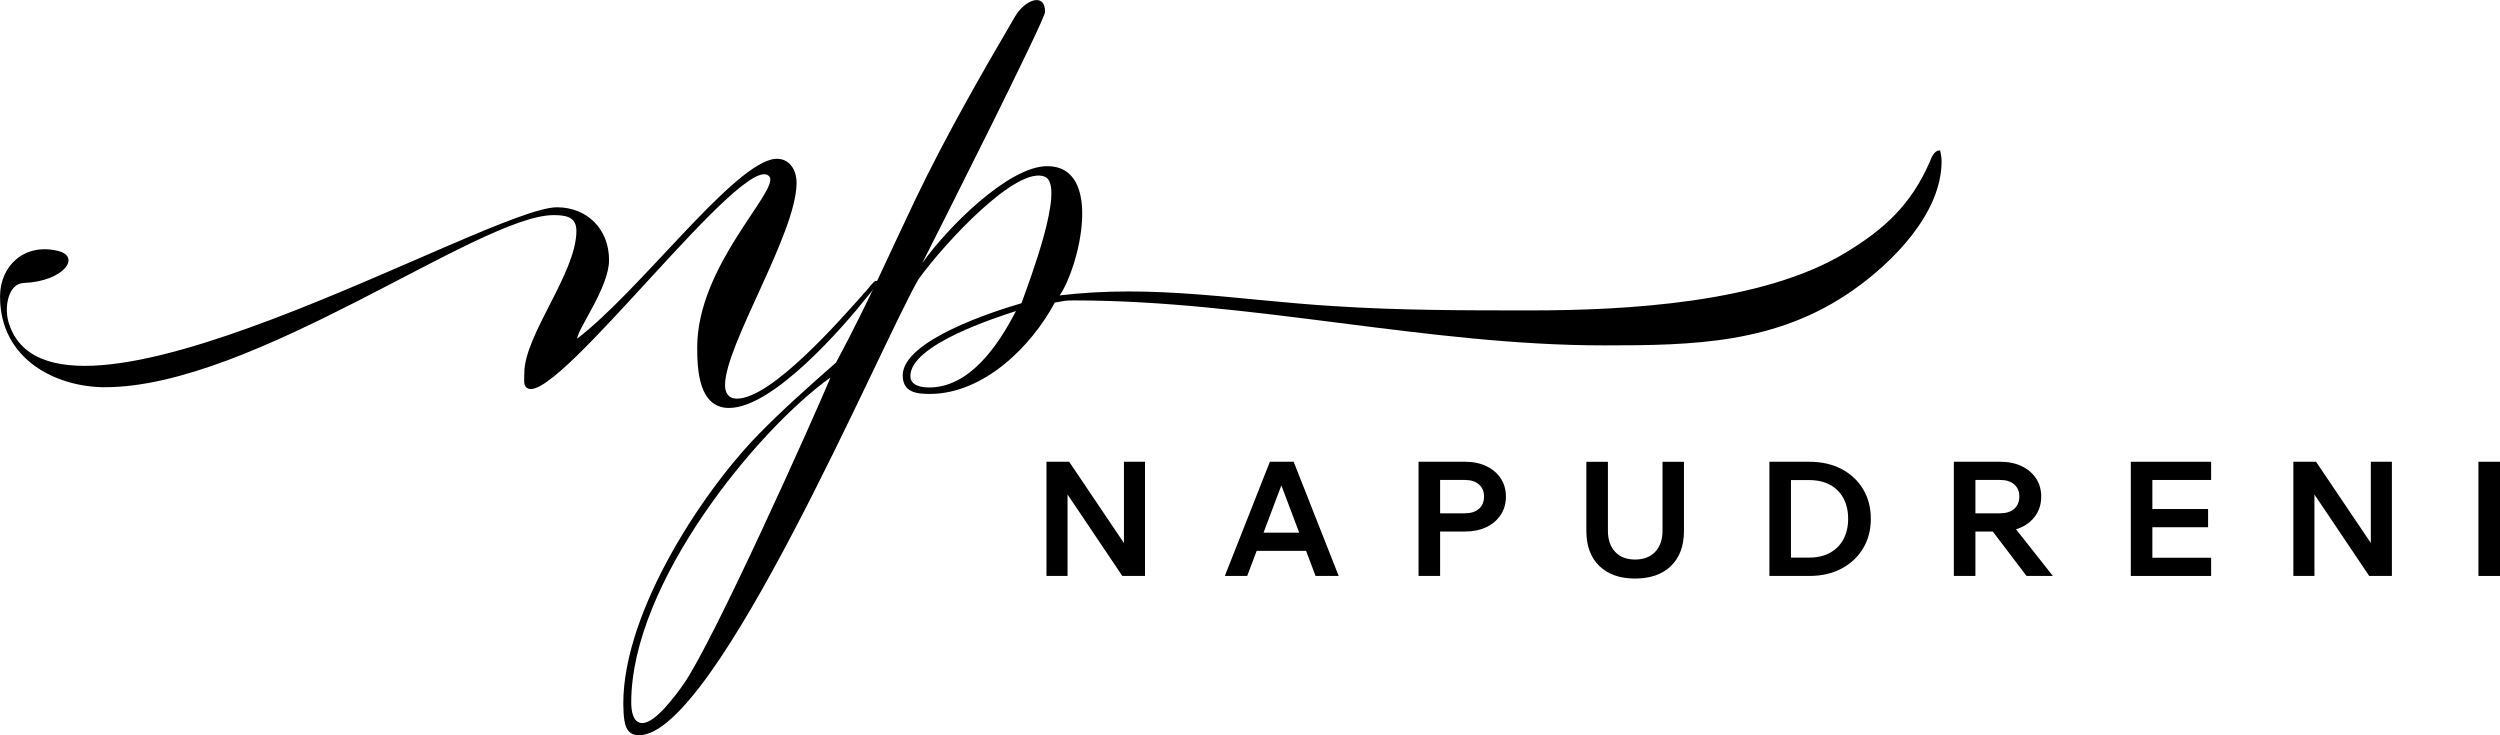 <?xml version="1.0" encoding="UTF-8"?>
<svg id="Layer_2" data-name="Layer 2" xmlns="http://www.w3.org/2000/svg" viewBox="0 0 822.07 241.76">
  <defs>
    <style>
      .cls-1 {
        stroke-width: 0px;
      }
    </style>
  </defs>
  <g id="Layer_1-2" data-name="Layer 1">
    <g>
      <g>
        <path class="cls-1" d="m335.89,99.7c2.51-7.04,14.61-38.51,7.76-41.56-9.13-3.99-32.88,21.6-41.56,33.58-12.33,21.13-66.68,150.27-92.02,150.04-4.34,0-4.8-3.99-5.02-7.51-1.83-30.05,24.89-71.38,44.07-91.1,7.99-8.22,16.21-15.5,25.8-23.95,10.73-19.96,18.04-36.86,26.26-54,9.82-20.43,21.24-40.39,32.65-59.87,3.2-5.4,9.82-7.98,9.82-1.41,0,2.58-35.39,72.79-40.42,82.65,8.45-11.97,28.54-31.93,41.1-31.93,18.72,0,10.5,33.34,4.11,42.5,31.28-3.76,59.14,1.64,90.2,3.52,21.46,1.41,43.16,1.41,64.62,1.41,31.05,0,76.27-2.35,103.67-19.02,12.79-7.75,21.46-15.73,27.63-29.82.46-1.17,1.37-3.76,3.2-3.76h.23c.23,1.17.46,2.35.46,3.52,0,17.37-16.44,33.58-29.23,42.5-25.12,17.61-52.52,18.08-81.75,18.08-58.23,0-116-14.79-174.45-14.79-2.97,0-3.2.23-6.17.7-7.76,14.56-23.52,30.05-41.1,30.05-4.34,0-8.91-.47-8.91-6.11,0-11.5,30.14-21.13,39.05-23.71Zm-111.2,125.38c9.82-13.85,42.93-87.81,48.41-100.96-23.75,16.91-65.53,67.39-65.53,106.83,0,2.58.46,6.81,3.65,6.81,4.34,0,10.96-9.16,13.47-12.68Zm109.38-122.8c-6.39,2.11-34.71,11.04-34.71,21.37,0,3.29,3.88,3.76,6.17,3.76,13.02,0,22.38-13.15,28.54-25.12Z"/>
        <path class="cls-1" d="m239.76,134.15c-10.05,0-10.5-12.68-10.5-19.96,0-27,27.17-51.66,23.75-56.12-7.54-9.63-68.73,73.49-79.23,69.73-1.83-.7-1.37-2.35-1.37-5.17,0-12.44,17.13-32.87,17.13-46.72,0-4.7-3.65-5.17-7.54-5.17-24.2,0-98.64,56.59-147.51,56.59-15.76,0-34.48-8.92-34.48-29.82,0-10.33,8.22-17.61,18.95-15.03,7.99,1.88,1.83,10.1-11.19,10.57-5.02.24-6.39,7.75-5.02,12.68,13.7,47.9,158.01-37.57,180.39-37.57,9.82,0,17.13,7.04,17.13,17.37,0,8.92-10.28,22.54-10.5,25.83,20.32-15.5,49.78-55.41,63.94-58.93,5.02-1.17,8.22,2.58,8.22,7.75,0,16.44-23.52,53.3-23.52,66.45,0,2.58,1.14,4.46,3.88,4.46,11.42,0,34.02-25.83,42.93-35.92,2.28-2.82,2.51-2.82,2.97-2.82.23,0,.46.47.46.7,0,.47-.69,1.17-3.43,4.46-7.99,10.1-31.05,36.63-45.44,36.63Z"/>
      </g>
      <g>
        <path class="cls-1" d="m351.04,189.39h-6.93v-37.55h7.46l20.74,30.77h-2.73v-30.77h6.93v37.55h-7.46l-20.69-30.77h2.68v30.77Z"/>
        <path class="cls-1" d="m440.2,189.39h-7.61l-12.29-32.56h2.1l-12.29,32.56h-7.35l14.81-37.55h7.82l14.81,37.55Zm-7.67-8.24h-22.27v-5.99h22.27v5.99Z"/>
        <path class="cls-1" d="m473.55,189.39h-7.09v-37.55h15.23c2.7,0,5.05.48,7.06,1.44,2.01.96,3.59,2.3,4.73,4.02,1.14,1.72,1.71,3.71,1.71,5.99s-.57,4.28-1.71,6.01c-1.14,1.73-2.71,3.08-4.73,4.04-2.01.96-4.37,1.44-7.06,1.44h-8.66v-5.99h8.66c1.96,0,3.5-.49,4.62-1.47,1.12-.98,1.68-2.33,1.68-4.04s-.56-3.01-1.68-3.99c-1.12-.98-2.66-1.47-4.62-1.47h-8.14v31.56Z"/>
        <path class="cls-1" d="m553.73,151.85v22.74c0,4.94-1.43,8.78-4.28,11.53-2.85,2.75-6.78,4.12-11.79,4.12s-8.88-1.37-11.74-4.12c-2.85-2.75-4.28-6.59-4.28-11.53v-22.74h7.09v22.74c0,2.87.79,5.16,2.36,6.85,1.58,1.7,3.76,2.55,6.56,2.55s5.05-.85,6.64-2.55c1.59-1.7,2.39-3.98,2.39-6.85v-22.74h7.04Z"/>
        <path class="cls-1" d="m581.83,189.39v-37.55h13.13c4.02,0,7.55.8,10.58,2.39,3.03,1.59,5.39,3.8,7.09,6.62,1.7,2.82,2.55,6.06,2.55,9.74s-.85,6.92-2.55,9.74c-1.7,2.82-4.06,5.03-7.09,6.64-3.03,1.61-6.56,2.42-10.58,2.42h-13.13Zm7.09-6.04h6.04c2.63,0,4.89-.52,6.8-1.58,1.91-1.05,3.38-2.53,4.41-4.44,1.03-1.91,1.55-4.16,1.55-6.75s-.52-4.84-1.55-6.75c-1.03-1.91-2.5-3.38-4.41-4.41-1.91-1.03-4.17-1.55-6.8-1.55h-6.04v25.47Z"/>
        <path class="cls-1" d="m649.57,189.39h-7.09v-37.55h15.23c2.7,0,5.05.48,7.06,1.44,2.01.96,3.59,2.3,4.73,4.02,1.14,1.72,1.71,3.71,1.71,5.99s-.57,4.28-1.71,6.01c-1.14,1.73-2.71,3.08-4.73,4.04-2.01.96-4.37,1.44-7.06,1.44h-8.66v-5.99h8.66c1.96,0,3.5-.49,4.62-1.47,1.12-.98,1.68-2.33,1.68-4.04s-.56-3.01-1.68-3.99c-1.12-.98-2.66-1.47-4.62-1.47h-8.14v31.56Zm25.47,0h-8.66l-13.29-17.49h8.14l13.81,17.49Z"/>
        <path class="cls-1" d="m727.08,189.39h-26.41v-37.55h26.41v5.99h-19.32v25.57h19.32v5.99Zm-1-16.02h-18.85v-5.99h18.85v5.99Z"/>
        <path class="cls-1" d="m761.05,189.39h-6.93v-37.55h7.46l20.74,30.77h-2.73v-30.77h6.93v37.55h-7.46l-20.69-30.77h2.68v30.77Z"/>
        <path class="cls-1" d="m822.07,189.39h-7.09v-37.55h7.09v37.55Z"/>
      </g>
    </g>
  </g>
</svg>